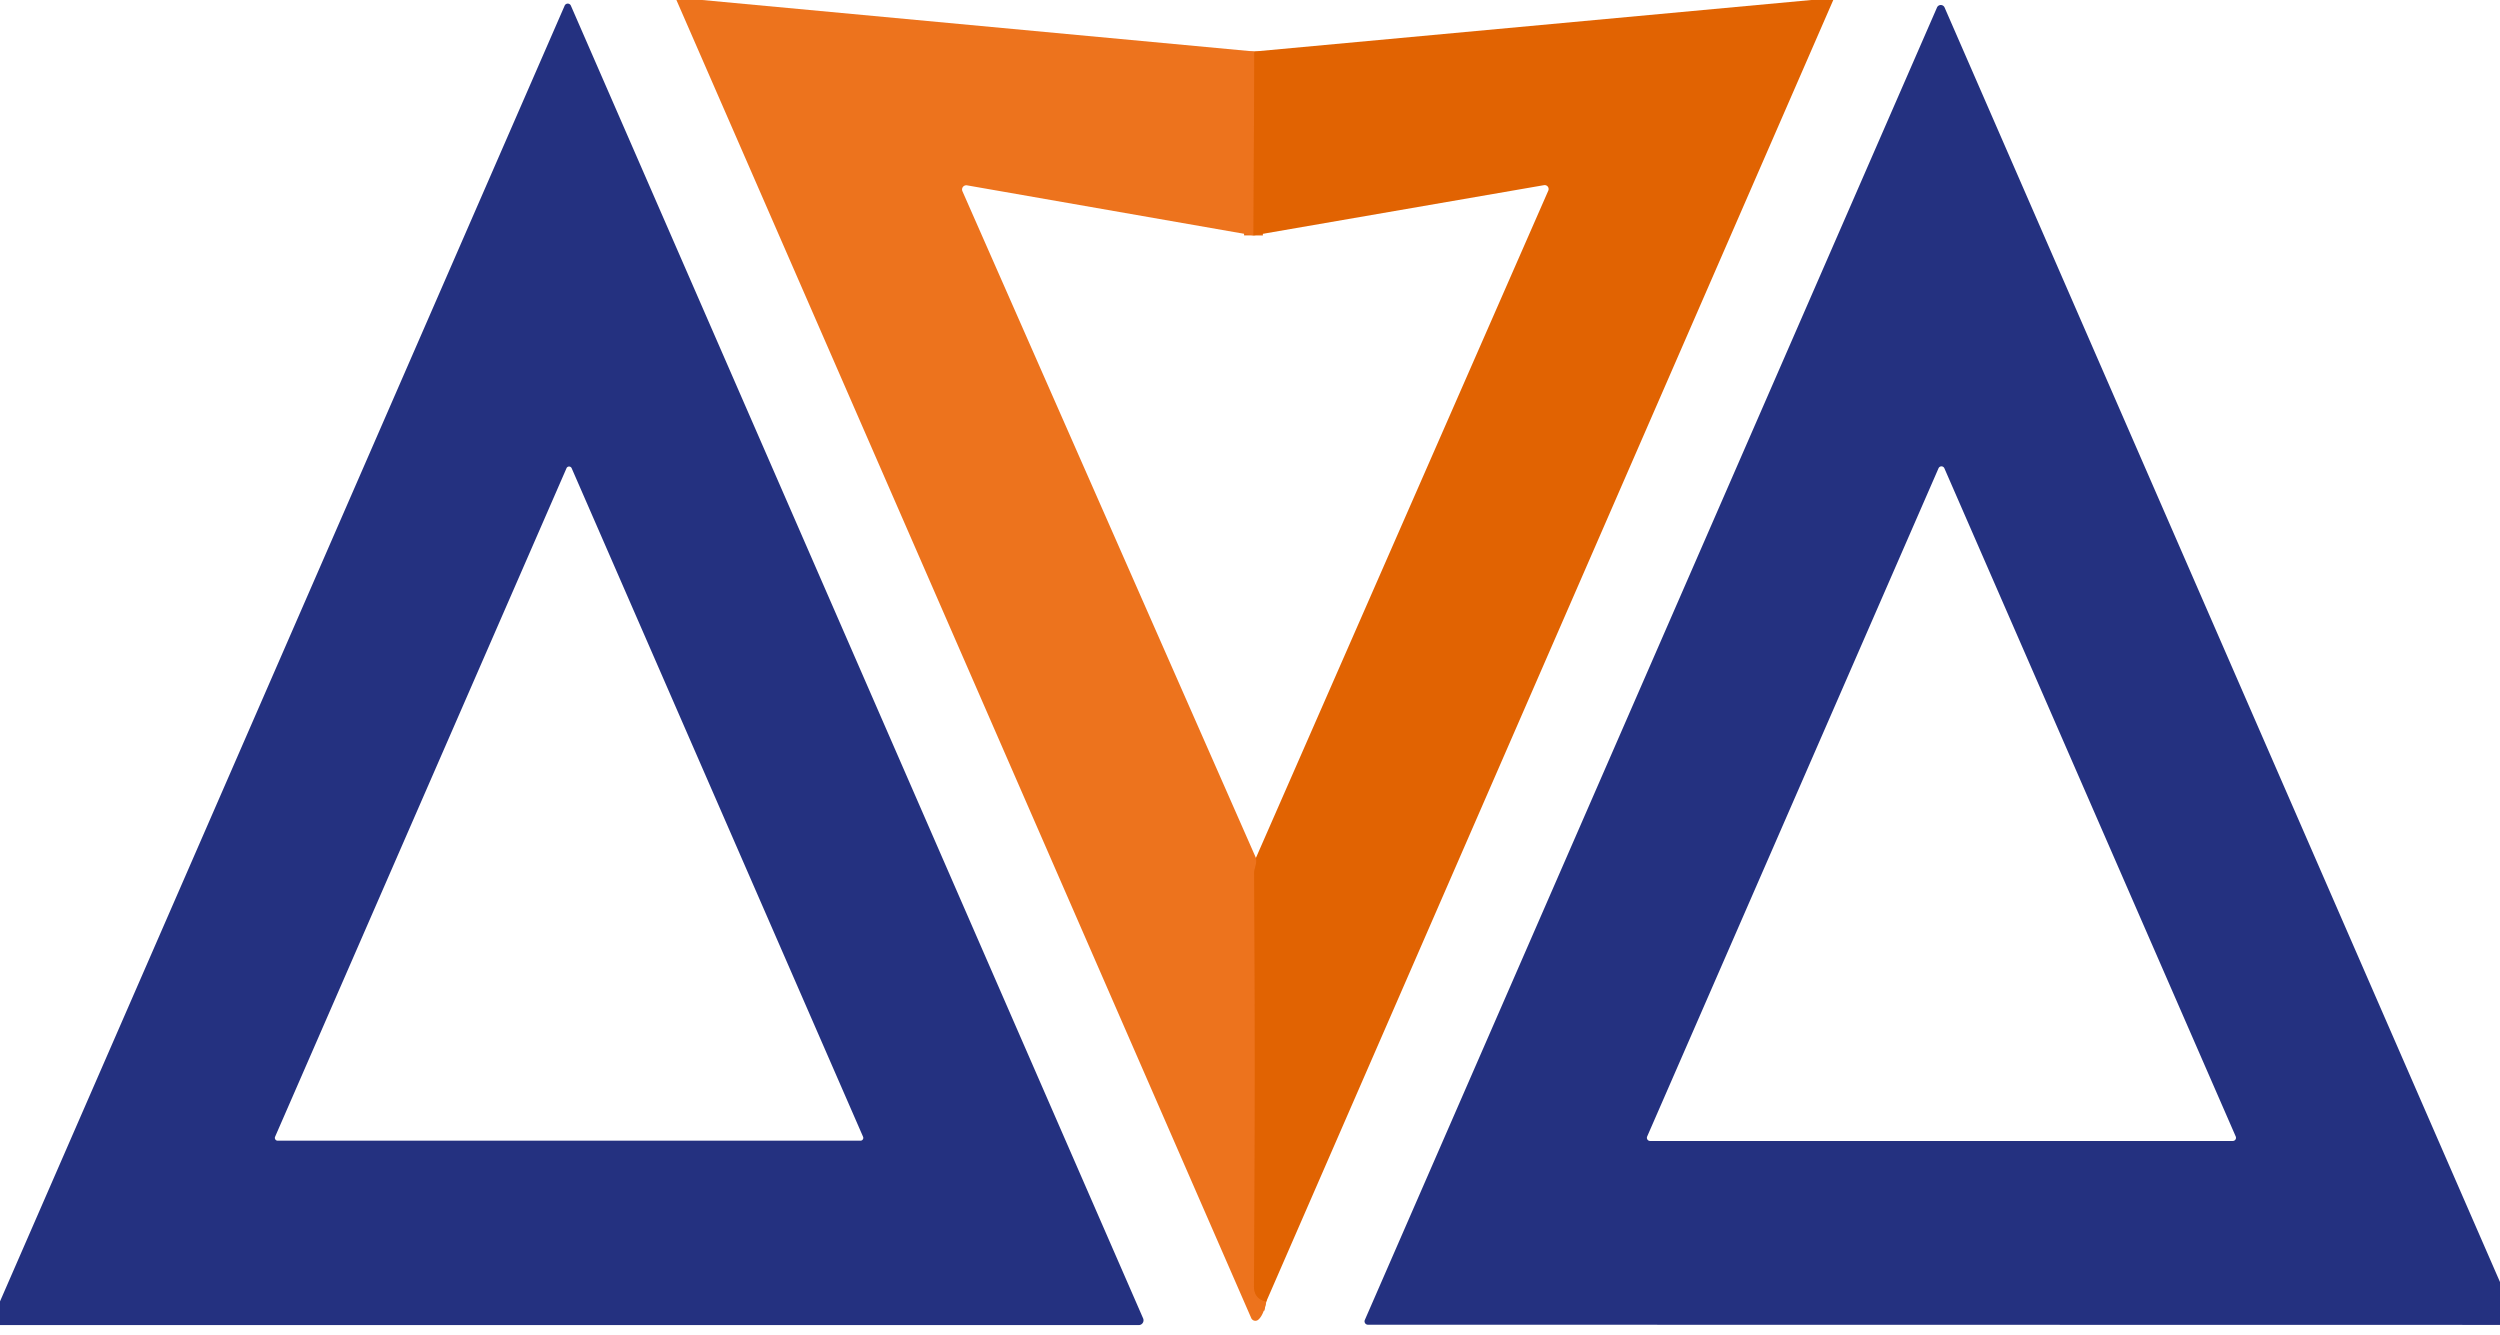 <svg xmlns="http://www.w3.org/2000/svg" viewBox="0.00 0.00 266.00 142.00"><g stroke-width="2.00" fill="none" stroke-linecap="butt"><path stroke="#e76b10" vector-effect="non-scaling-stroke" d="  M 133.46 5.48  L 133.37 25.05"></path><path stroke="#e76b10" vector-effect="non-scaling-stroke" d="  M 133.63 91.28  C 133.78 91.88 133.44 92.36 133.44 92.96  Q 133.59 114.89 133.42 136.81  Q 133.41 138.21 134.73 138.49"></path></g><path fill="#ed731d" d="  M 74.72 0.00  L 133.46 5.48  L 133.37 25.05  L 102.89 19.72  A 0.45 0.45 0.0 0 0 102.40 20.34  L 133.63 91.28  C 133.78 91.88 133.44 92.36 133.44 92.96  Q 133.59 114.89 133.42 136.81  Q 133.41 138.21 134.73 138.49  Q 134.44 139.94 133.88 140.42  A 0.48 0.48 0.0 0 1 133.13 140.24  L 71.97 0.00  L 74.72 0.00  Z"></path><path fill="#e16302" d="  M 195.06 0.00  L 134.73 138.49  Q 133.41 138.21 133.42 136.81  Q 133.59 114.89 133.44 92.96  C 133.44 92.36 133.78 91.88 133.63 91.28  L 164.74 20.28  A 0.42 0.42 0.0 0 0 164.29 19.70  L 133.37 25.05  L 133.46 5.48  L 192.73 0.00  L 195.06 0.00  Z"></path><path fill="#243180" d="  M 0.00 140.99  L 0.00 138.47  L 60.08 0.60  A 0.36 0.36 0.0 0 1 60.74 0.60  L 121.63 140.28  A 0.51 0.51 0.0 0 1 121.16 140.99  L 0.00 140.99  Z  M 29.27 120.95  A 0.30 0.30 0.0 0 0 29.54 121.37  L 91.56 121.37  A 0.30 0.30 0.0 0 0 91.83 120.95  L 60.83 49.83  A 0.30 0.30 0.0 0 0 60.27 49.83  L 29.27 120.95  Z"></path><path fill="#243180" d="  M 266.00 136.41  L 266.00 140.97  L 145.55 140.95  A 0.36 0.36 0.0 0 1 145.22 140.44  L 206.10 0.79  A 0.44 0.44 0.0 0 1 206.90 0.79  L 266.00 136.41  Z  M 175.26 120.92  A 0.34 0.34 0.0 0 0 175.57 121.40  L 237.57 121.40  A 0.34 0.34 0.0 0 0 237.88 120.92  L 206.88 49.82  A 0.34 0.34 0.0 0 0 206.26 49.82  L 175.26 120.92  Z"></path></svg>